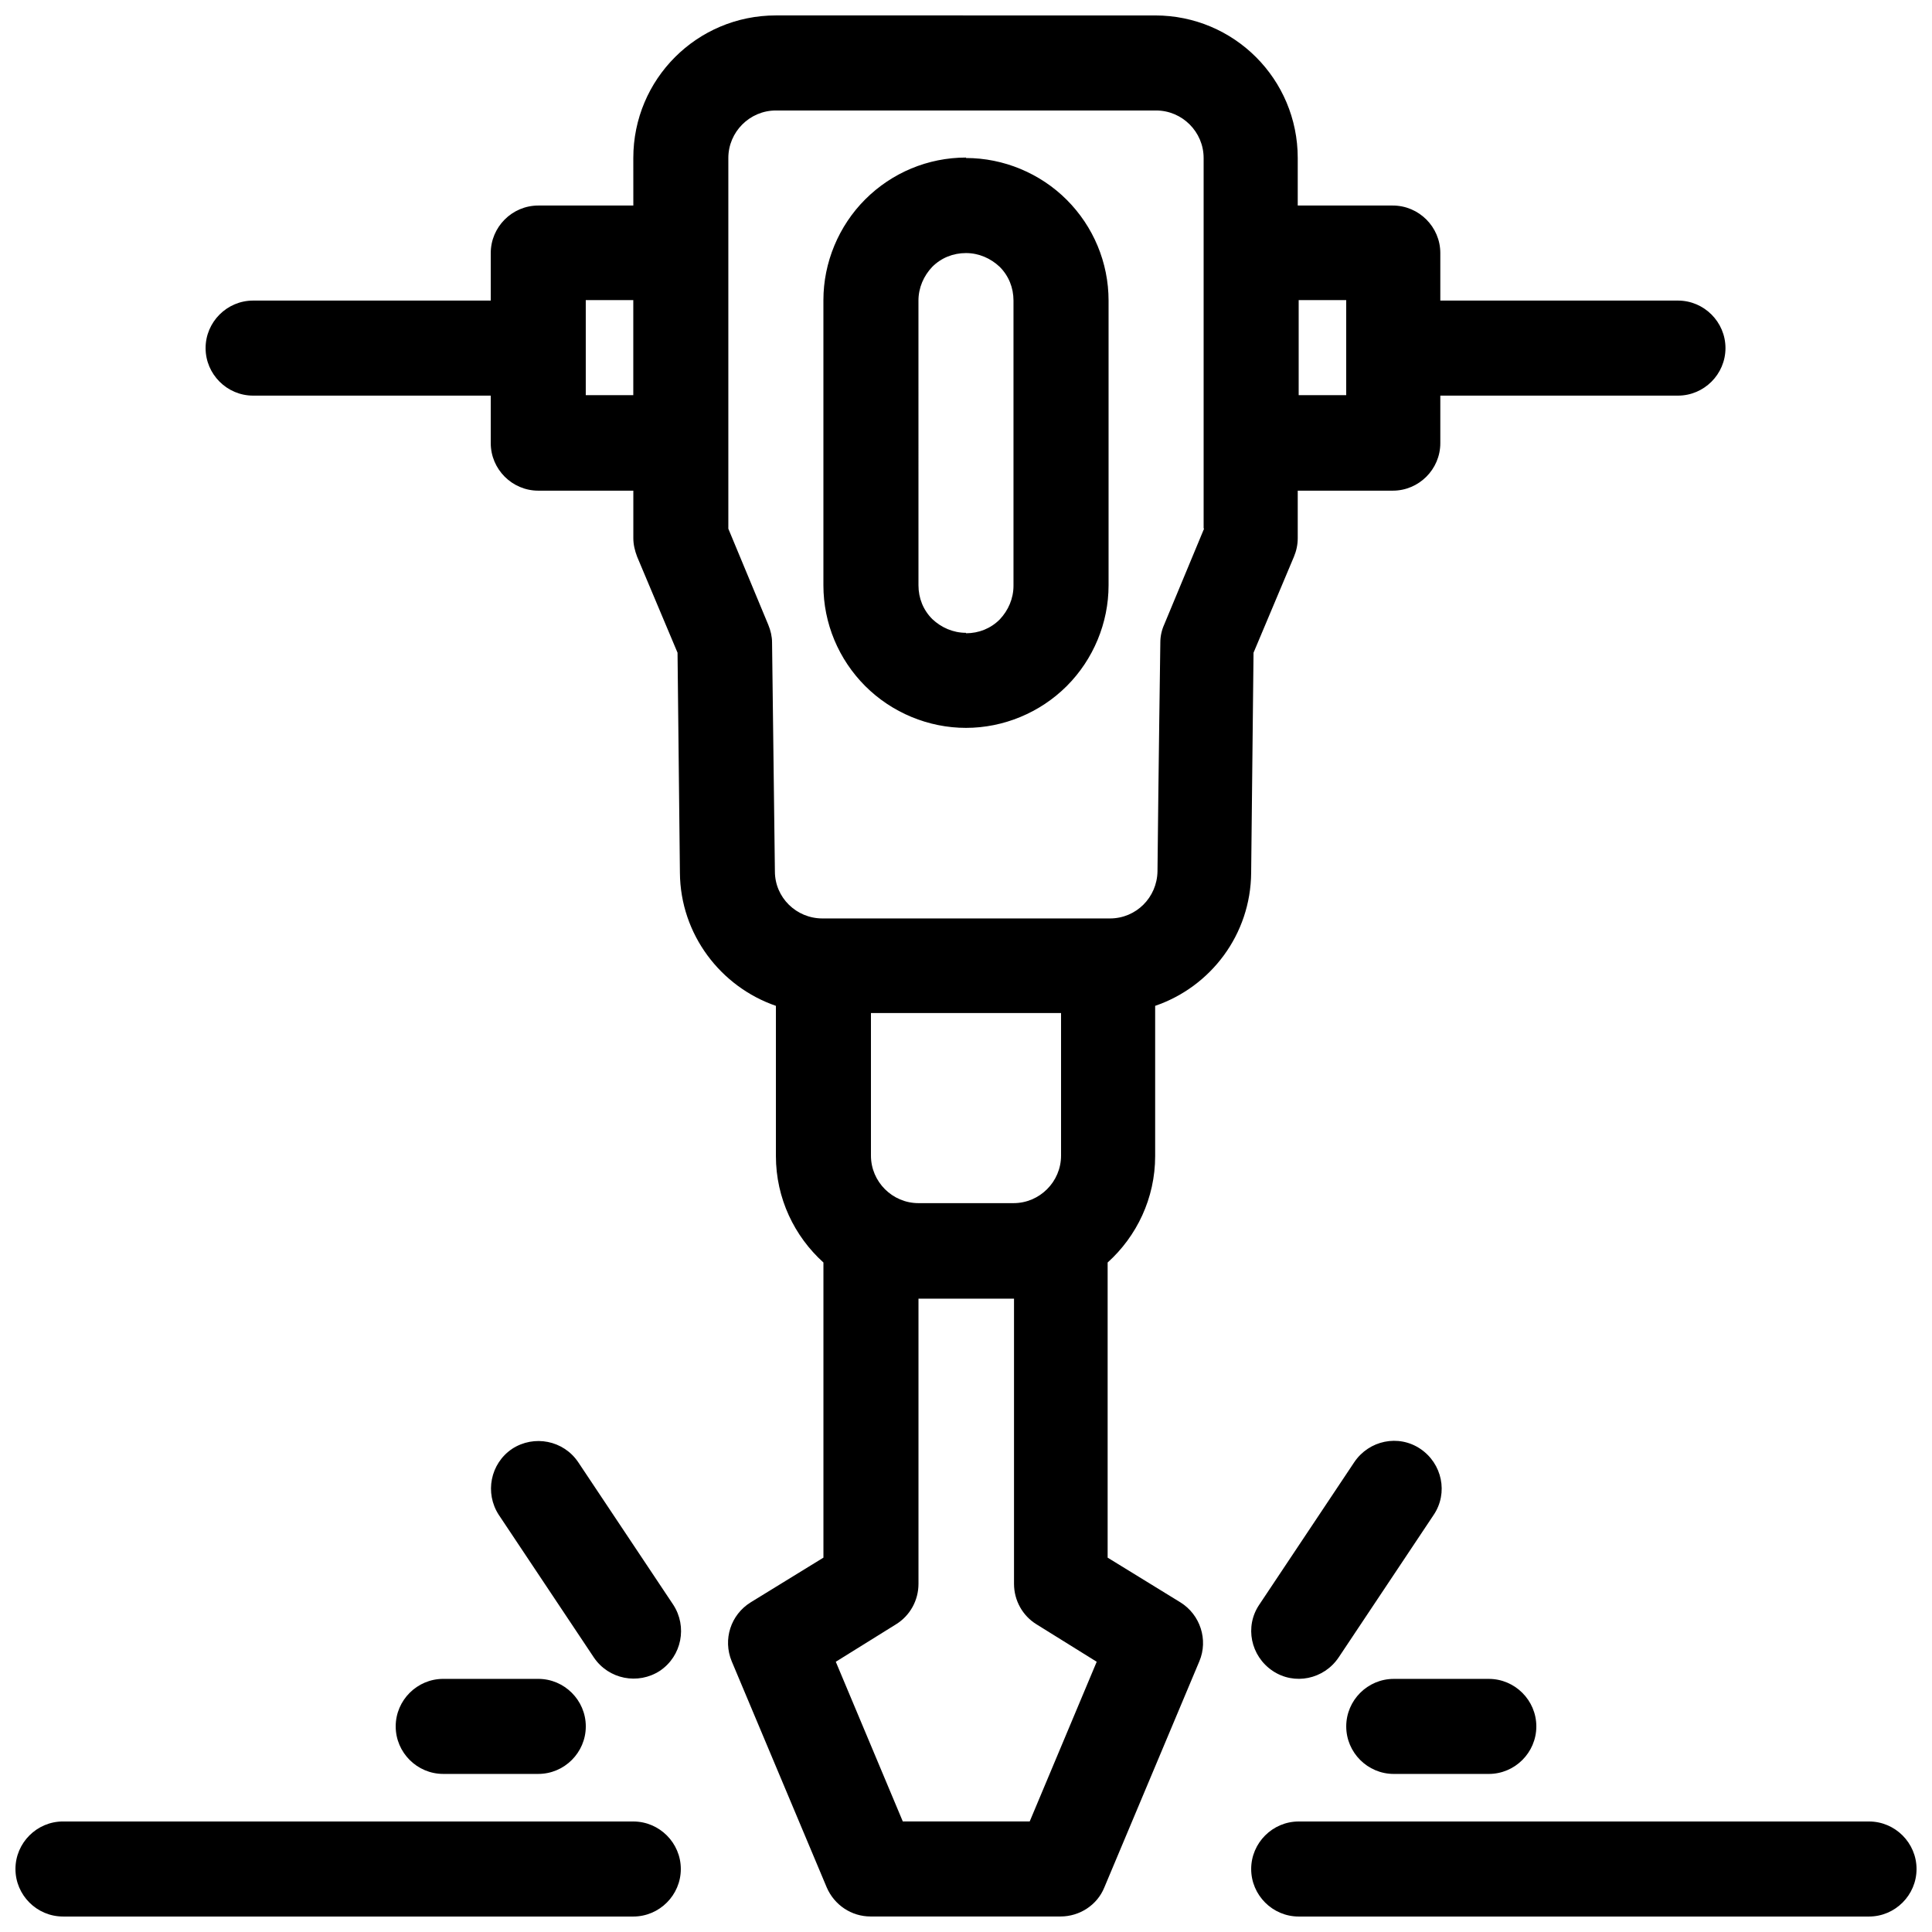 <?xml version="1.0" encoding="UTF-8"?>
<!-- Uploaded to: SVG Repo, www.svgrepo.com, Generator: SVG Repo Mixer Tools -->
<svg width="800px" height="800px" version="1.1" viewBox="144 144 512 512" xmlns="http://www.w3.org/2000/svg">
 <defs>
  <clipPath id="a">
   <path d="m148.09 148.09h503.81v503.81h-503.81z"/>
  </clipPath>
 </defs>
 <g clip-path="url(#a)">
  <path d="m160.69 651.9h151.14c6.926 0 12.594-5.668 12.594-12.594 0-6.926-5.668-12.594-12.594-12.594l-151.14-0.004c-6.926 0-12.594 5.668-12.594 12.594 0 6.926 5.668 12.594 12.594 12.594zm327.48 0h151.14c6.926 0 12.594-5.668 12.594-12.594 0-6.926-5.668-12.594-12.594-12.594h-151.14c-6.926 0-12.594 5.668-12.594 12.594 0 6.926 5.668 12.594 12.594 12.594zm-176.33-453.43h-25.191c-6.926 0-12.594 5.668-12.594 12.594v12.594h-62.977c-6.926 0-12.594 5.668-12.594 12.594 0 6.926 5.668 12.594 12.594 12.594h62.977v12.594c0 6.926 5.668 12.594 12.594 12.594h25.191v12.594c0 1.637 0.379 3.273 1.008 4.914l10.707 25.441 0.629 58.316c0.125 16.375 10.832 30.23 25.441 35.266v39.801c0 11.211 4.914 21.285 12.594 28.215v78.215l-19.27 11.84c-5.289 3.273-7.43 9.824-5.039 15.617l25.191 59.953c2.016 4.66 6.551 7.684 11.586 7.684h50.383c5.039 0 9.699-3.023 11.586-7.684l25.191-59.953c2.394-5.668 0.25-12.344-5.039-15.617l-19.27-11.84v-78.215c7.684-6.926 12.594-17.004 12.594-28.215v-39.801c14.738-5.039 25.316-18.895 25.441-35.266l0.629-58.316 10.707-25.441c0.629-1.512 1.008-3.148 1.008-4.914v-12.594h25.191c6.926 0 12.594-5.668 12.594-12.594v-12.594h62.977c6.926 0 12.594-5.668 12.594-12.594 0-6.926-5.668-12.594-12.594-12.594h-62.977v-12.594c0-6.926-5.668-12.594-12.594-12.594h-25.191v-12.594c0-20.906-16.879-37.785-37.785-37.785l-100.51-0.004c-20.906 0-37.785 16.879-37.785 37.785zm100.76 289.69h-25.191v75.57c0 4.41-2.266 8.438-5.918 10.707l-15.996 9.949 17.758 42.32h33.629l17.758-42.32-15.996-9.949c-3.652-2.266-5.918-6.297-5.918-10.707v-75.57zm-125.95 100.76h-25.191c-6.926 0-12.594 5.668-12.594 12.594 0 6.926 5.668 12.594 12.594 12.594h25.191c6.926 0 12.594-5.668 12.594-12.594 0-6.926-5.668-12.594-12.594-12.594zm226.71 25.191h25.191c6.926 0 12.594-5.668 12.594-12.594 0-6.926-5.668-12.594-12.594-12.594h-25.191c-6.926 0-12.594 5.668-12.594 12.594 0 6.926 5.668 12.594 12.594 12.594zm-237.17-68.645 25.191 37.785c3.906 5.793 11.715 7.305 17.508 3.527 5.793-3.906 7.305-11.715 3.527-17.508l-25.191-37.785c-3.906-5.793-11.715-7.305-17.508-3.527-5.793 3.906-7.305 11.715-3.527 17.508zm226.71-13.98-25.191 37.785c-3.906 5.793-2.266 13.602 3.527 17.508s13.602 2.266 17.508-3.527l25.191-37.785c3.906-5.793 2.266-13.602-3.527-17.508-5.793-3.906-13.602-2.266-17.508 3.527zm-77.711-119.02v37.785c0 6.926-5.668 12.594-12.594 12.594h-25.191c-6.926 0-12.594-5.668-12.594-12.594v-37.785h50.383zm37.785-128.47v-98.121c0-6.926-5.668-12.594-12.594-12.594h-100.77c-6.926 0-12.594 5.668-12.594 12.594v98.242l10.578 25.441c0.629 1.512 1.008 3.148 1.008 4.66l0.754 60.711c0 6.926 5.668 12.469 12.594 12.469h76.203c6.926 0 12.469-5.543 12.594-12.469 0.25-25.316 0.754-60.711 0.754-60.711 0-1.637 0.379-3.273 1.008-4.66l10.578-25.441zm-62.977-98.242c-10.078 0-19.648 4.031-26.703 11.082-7.055 7.055-11.082 16.75-11.082 26.703v75.57c0 10.078 4.031 19.648 11.082 26.703 7.055 7.055 16.75 11.082 26.703 11.082 9.949 0 19.648-4.031 26.703-11.082 7.055-7.055 11.082-16.75 11.082-26.703v-75.449c0-10.078-4.031-19.648-11.082-26.703-7.055-7.055-16.75-11.082-26.703-11.082zm0 125.95c-3.402 0-6.551-1.387-8.941-3.652-2.394-2.394-3.652-5.543-3.652-8.941l-0.004-75.453c0-3.402 1.387-6.551 3.652-8.941 2.394-2.394 5.543-3.652 8.941-3.652 3.402 0 6.551 1.387 8.941 3.652 2.394 2.394 3.652 5.543 3.652 8.941v75.57c0 3.402-1.387 6.551-3.652 8.941-2.394 2.394-5.543 3.652-8.941 3.652zm100.76-88.168v25.191h-12.594v-25.191zm-188.93 0v25.191h-12.594v-25.191z" fill-rule="evenodd"/>
 </g>
</svg>